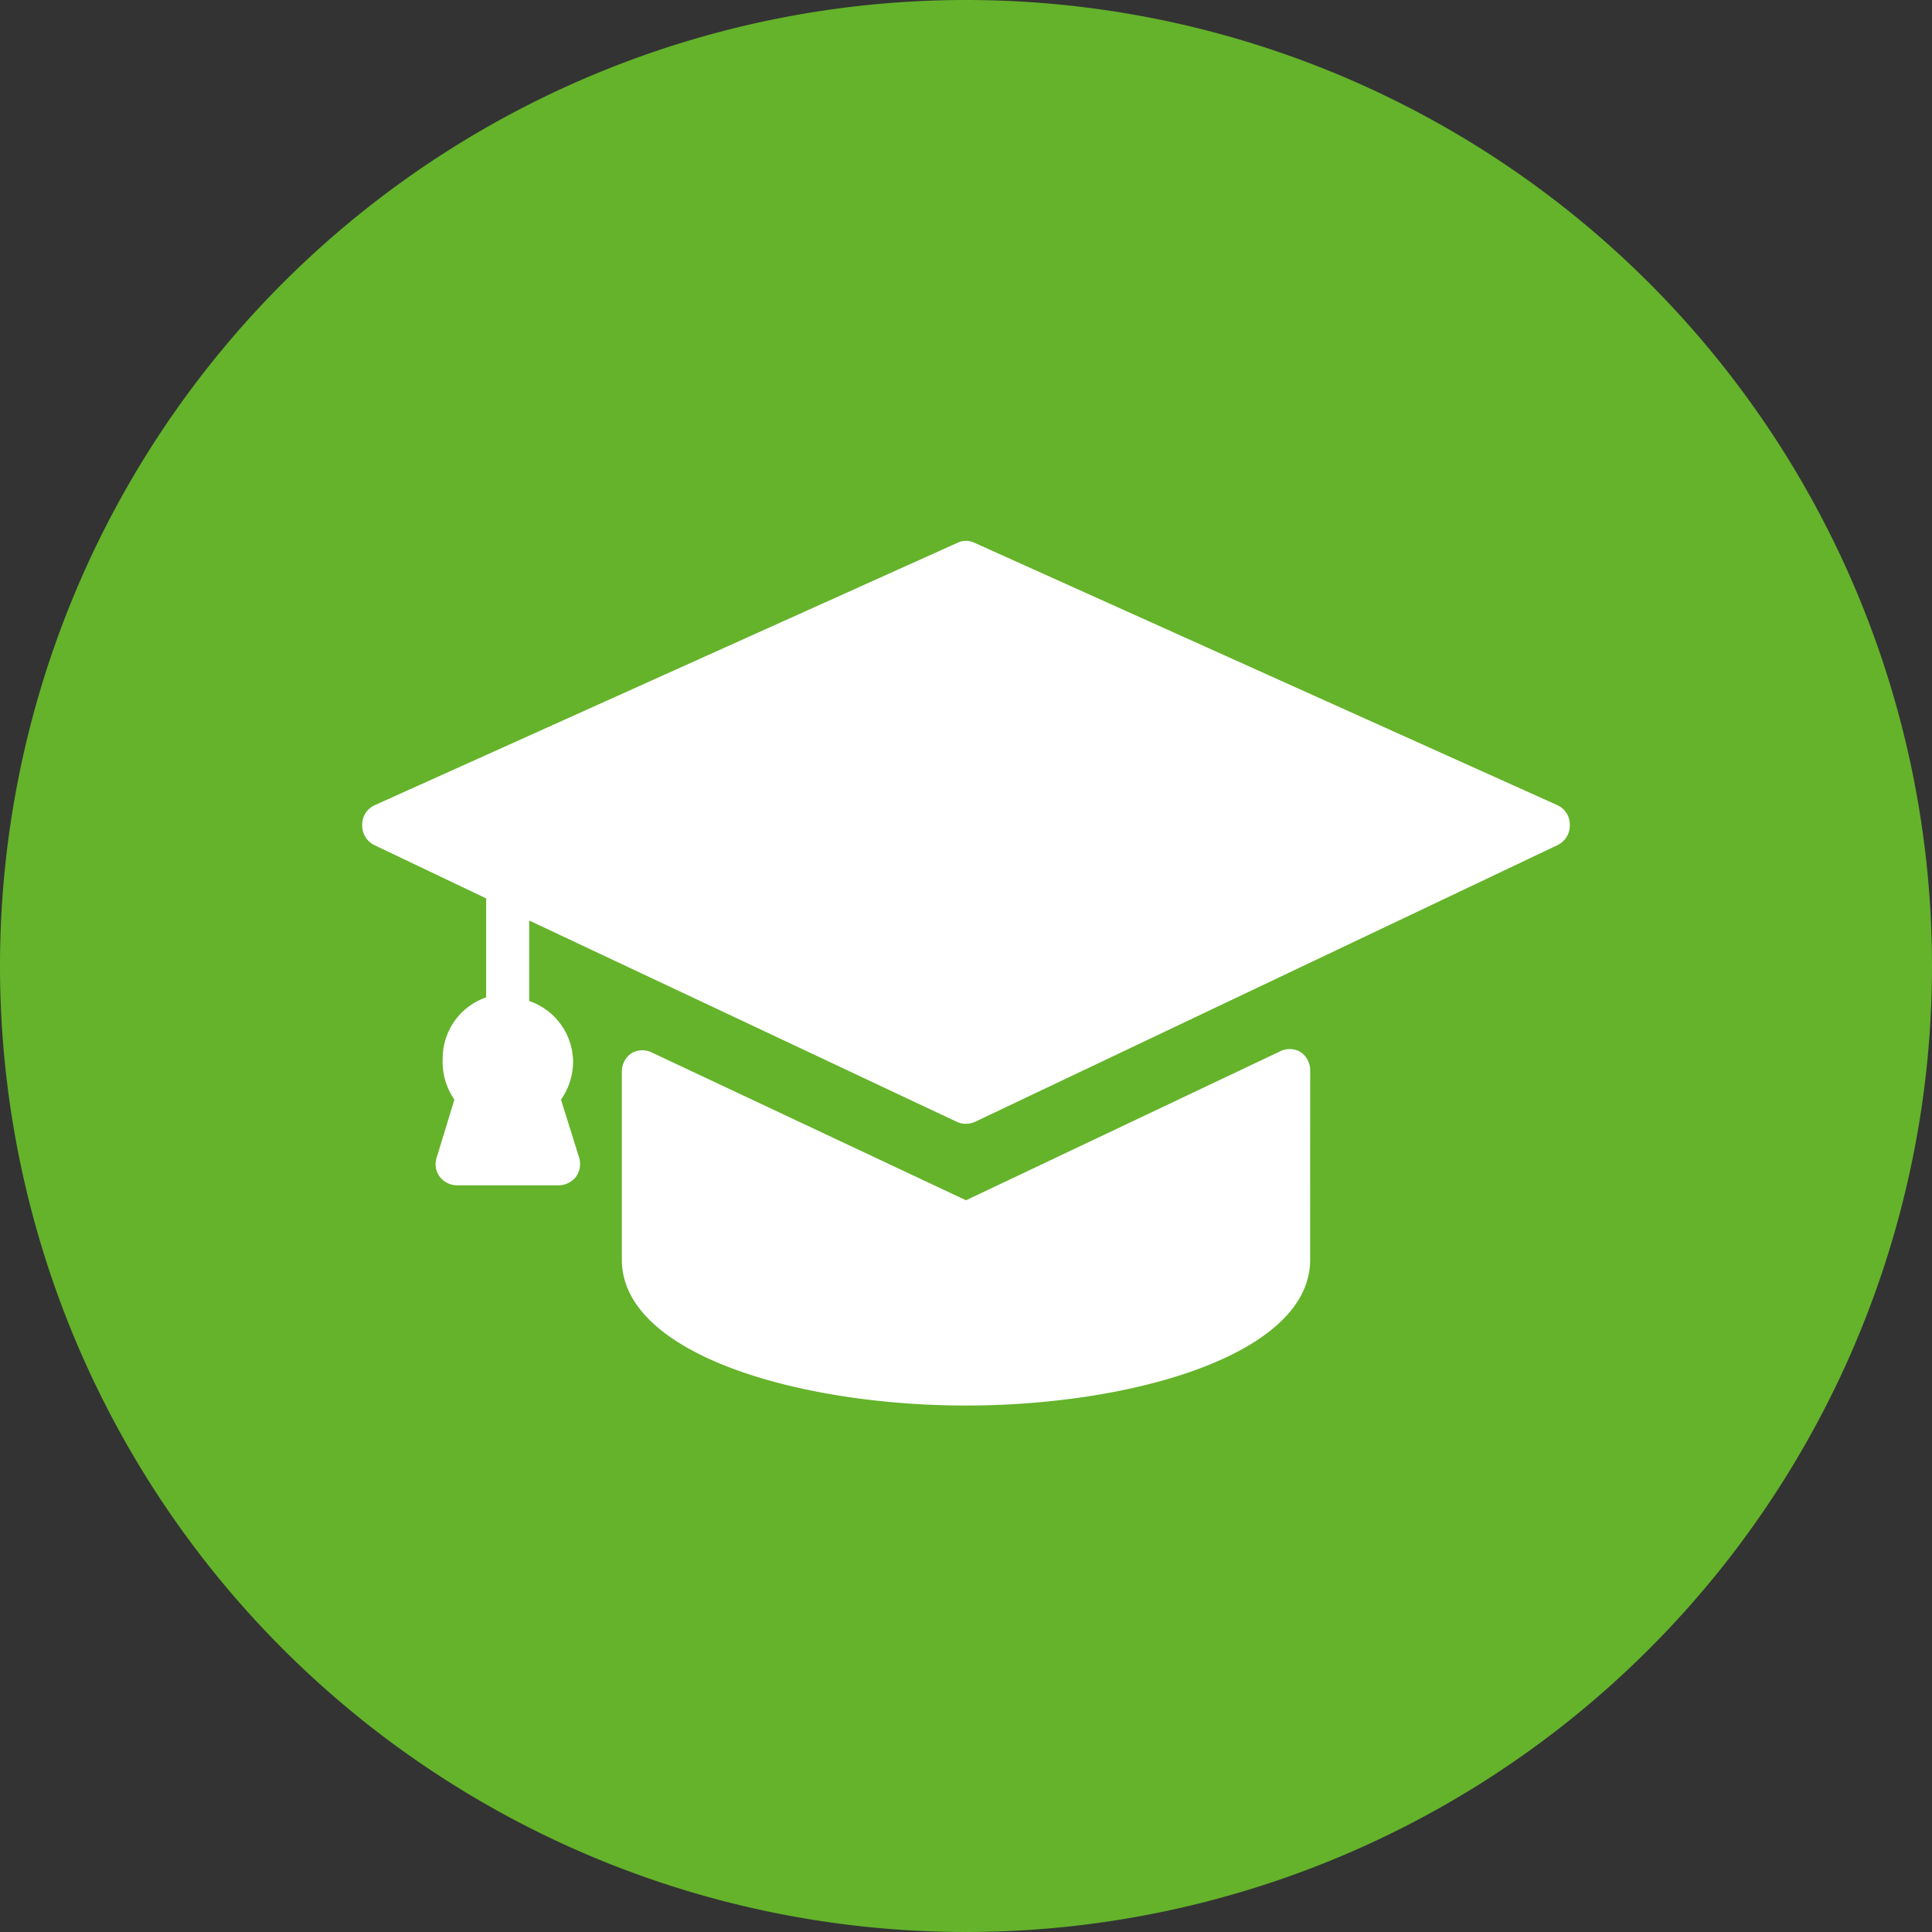 <?xml version="1.0" encoding="UTF-8"?> <svg xmlns="http://www.w3.org/2000/svg" width="74.014" height="74.014" viewBox="0 0 74.014 74.014"><rect x="0" y="0" width="74.014" height="74.014" fill="#333333" stroke="none"/><g id="Group_706" data-name="Group 706" transform="translate(-555 -7497)"><g id="Group_131" data-name="Group 131" transform="translate(0 3868)"><circle id="Ellipse_49" data-name="Ellipse 49" cx="24.5" cy="24.5" r="24.5" transform="translate(568 3641)" fill="#fff"></circle><path id="Icons_website_Vorteil_Sprachkurse_Weiterbildungen" d="M37.007,0A37.007,37.007,0,1,0,74.014,37.007,37.007,37.007,0,0,0,37.007,0ZM50.191,48.263c0,3.624-6.8,5.582-13.184,5.582s-13.184-1.958-13.184-5.582V41.032a.848.848,0,0,1,.385-.694.833.833,0,0,1,.8,0l12,5.644,12-5.69a.833.833,0,0,1,.8,0,.848.848,0,0,1,.385.694Zm9.468-15.882-22.3,10.593a.848.848,0,0,1-.709,0l-16.376-7.71v3.084a2.483,2.483,0,0,1,1.681,2.344,2.56,2.56,0,0,1-.463,1.434l.694,2.22a.848.848,0,0,1-.123.74.863.863,0,0,1-.678.324h-3.87a.848.848,0,0,1-.663-.324.8.8,0,0,1-.123-.74l.678-2.22a2.544,2.544,0,0,1-.447-1.573,2.467,2.467,0,0,1,1.665-2.344V34.417h0l-4.271-2.035a.833.833,0,0,1-.478-.756.817.817,0,0,1,.493-.786L36.668,20.8a.756.756,0,0,1,.678,0l22.3,10.038a.817.817,0,0,1,.493.74.833.833,0,0,1-.478.8Z" transform="translate(555 3629)" fill="#64B32B"></path></g></g></svg> 